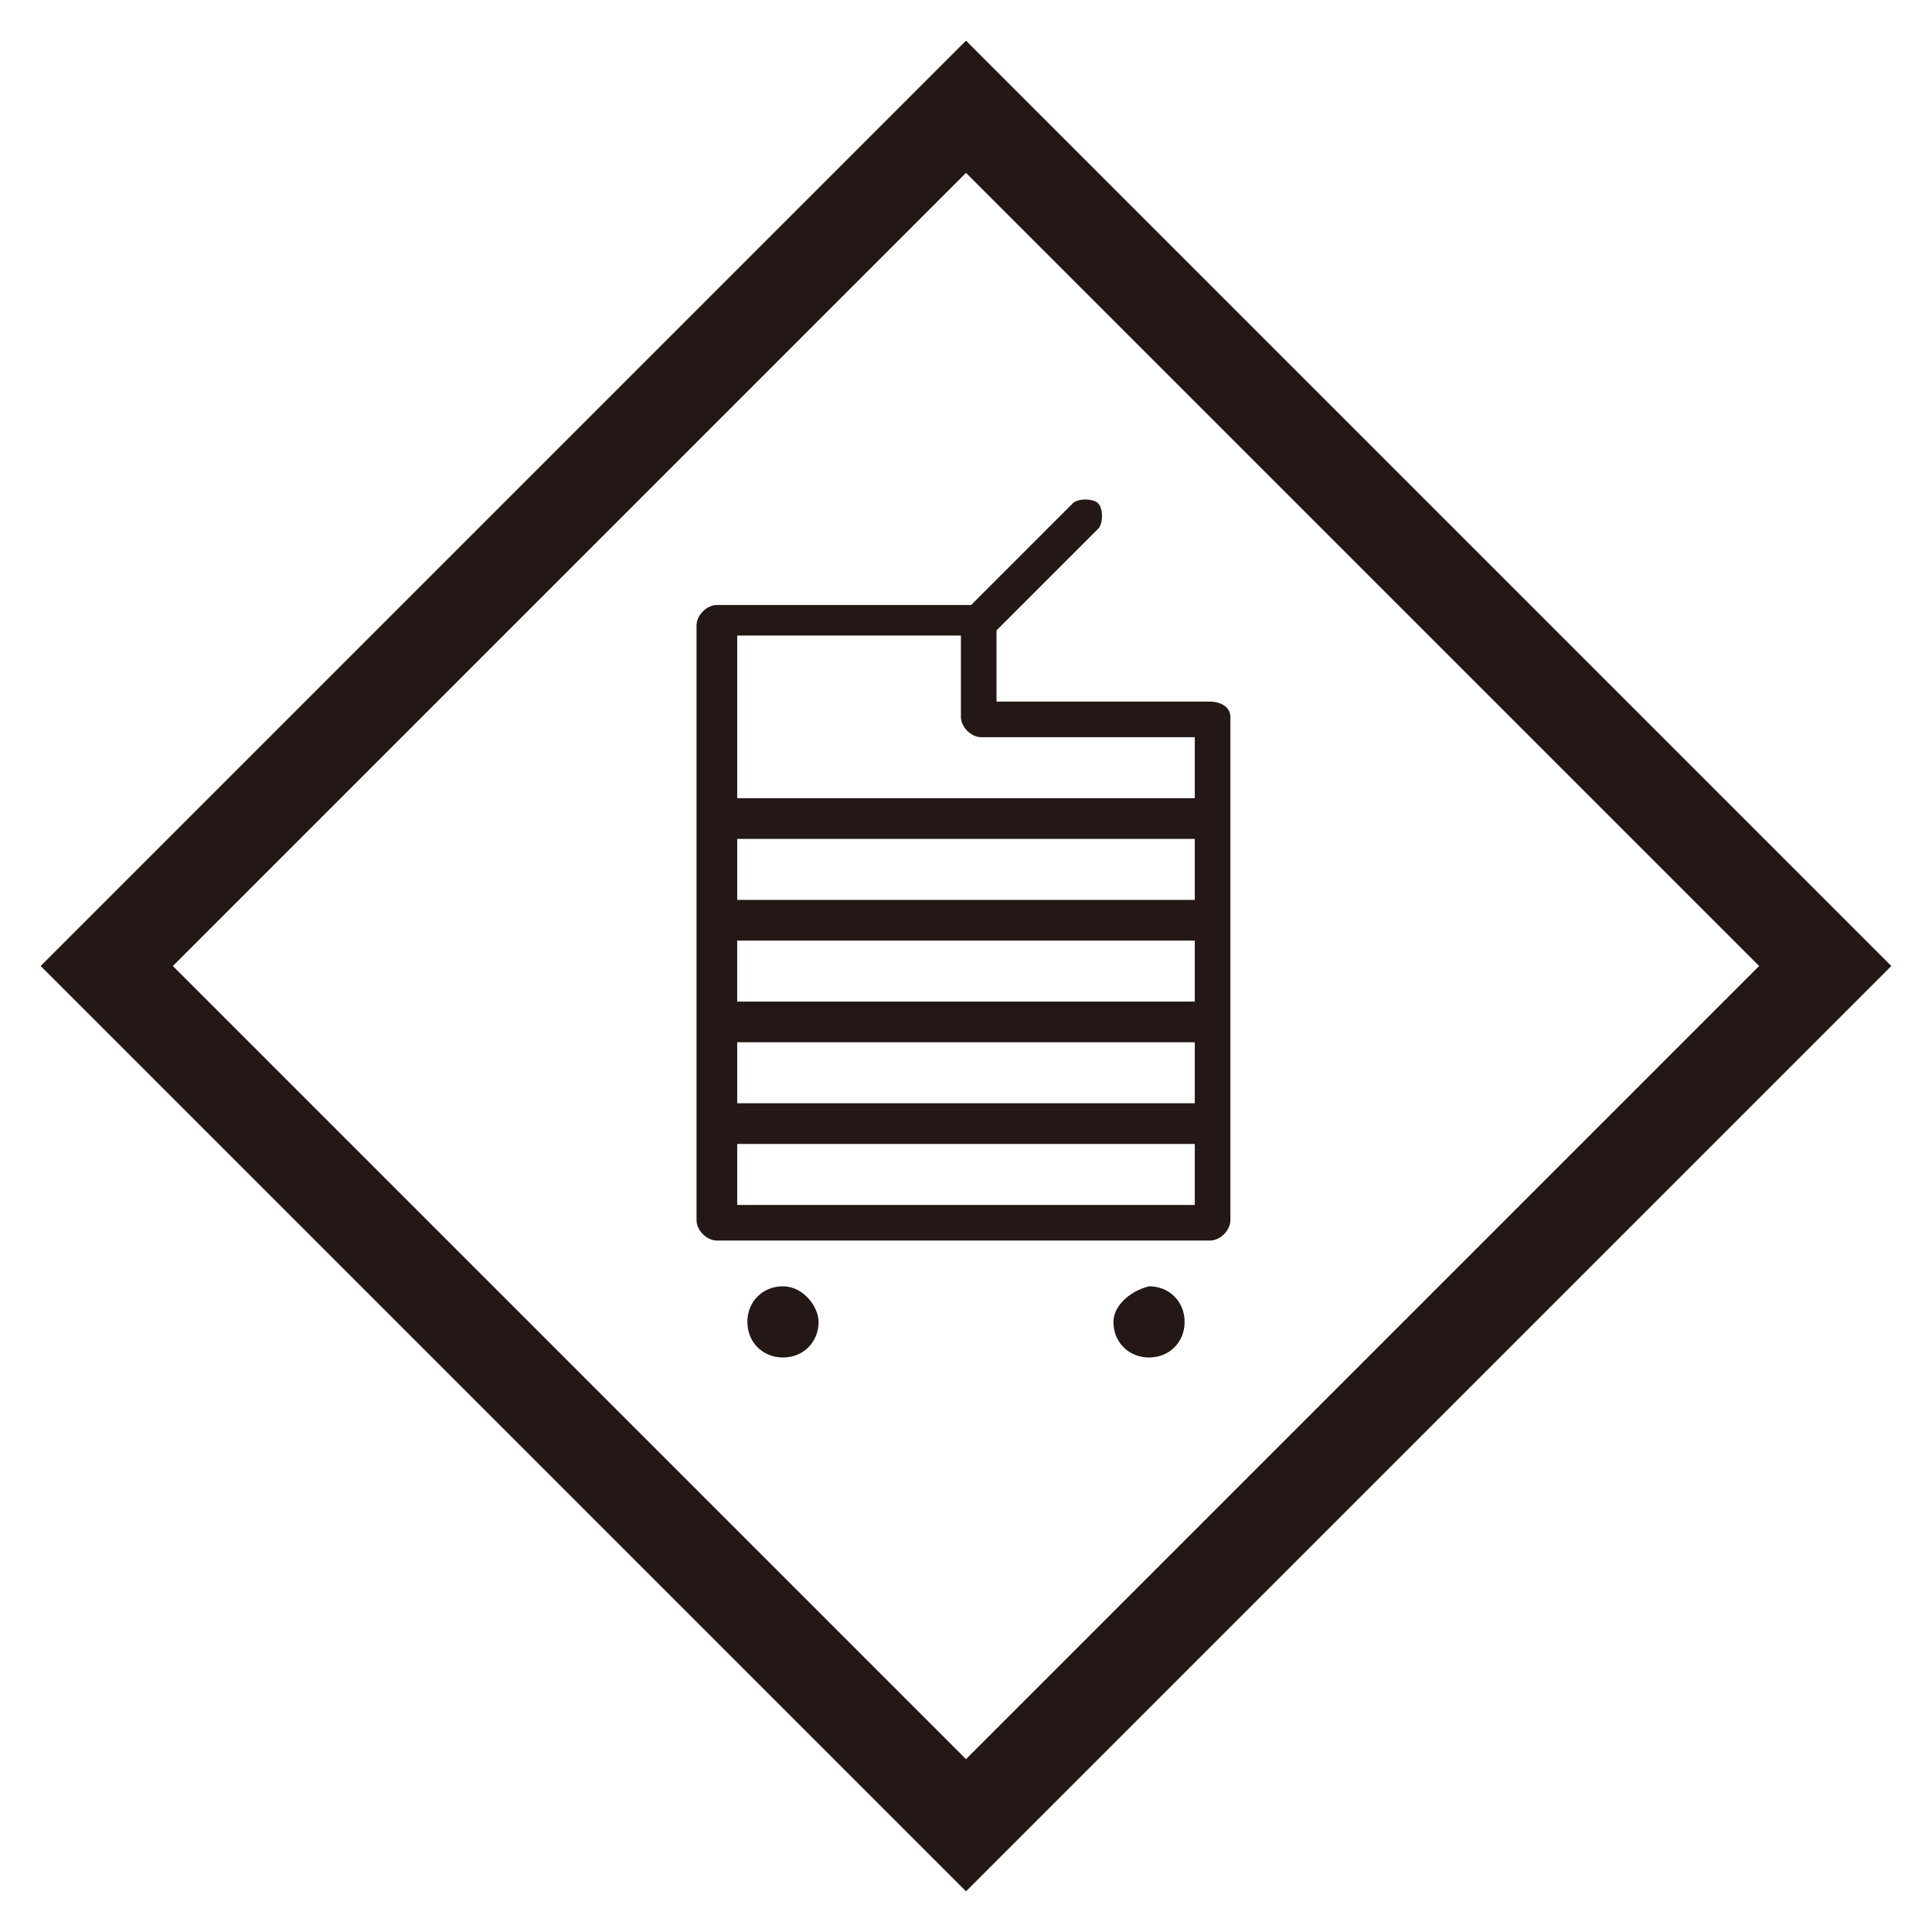 <?xml version="1.0" encoding="utf-8"?>
<!-- Generator: Adobe Illustrator 22.1.0, SVG Export Plug-In . SVG Version: 6.00 Build 0)  -->
<svg version="1.1" id="レイヤー_1" xmlns="http://www.w3.org/2000/svg" xmlns:xlink="http://www.w3.org/1999/xlink" x="0px"
 y="0px" viewBox="0 0 38 38" style="enable-background:new 0 0 38 38;" xml:space="preserve" width="38" height="38">
<style type="text/css">
.st0{fill:#231815;}
</style>
<path class="st0" d="M19,3.4L34.6,19L19,34.6L3.4,19L19,3.4 M19,0.8l-1.3,1.3L2.1,17.7L0.8,19l1.3,1.3l15.6,15.6l1.3,1.3l1.3-1.3
l15.6-15.6l1.3-1.3l-1.3-1.3L20.3,2.1L19,0.8L19,0.8z"/>
<path class="st0" d="M16.1,26c0,0.4-0.3,0.7-0.7,0.7s-0.7-0.3-0.7-0.7c0-0.4,0.3-0.7,0.7-0.7S16.1,25.7,16.1,26z"/>
<path class="st0" d="M21.9,26c0,0.4,0.3,0.7,0.7,0.7c0.4,0,0.7-0.3,0.7-0.7c0-0.4-0.3-0.7-0.7-0.7C22.2,25.4,21.9,25.7,21.9,26z"/>
<path class="st0" d="M23.8,13.8h-4.2v-1.4l2-2c0.1-0.1,0.1-0.4,0-0.5c-0.1-0.1-0.4-0.1-0.5,0l-2,2h-5c-0.2,0-0.4,0.2-0.4,0.4V24
c0,0.2,0.2,0.4,0.4,0.4h9.7c0.2,0,0.4-0.2,0.4-0.4v-9.9C24.2,13.9,24,13.8,23.8,13.8z M14.5,17.7v-1.2h9v1.2H14.5z M23.5,18.5v1.2
h-9v-1.2H23.5z M14.5,20.5h9v1.2h-9V20.5z M18.9,12.5v1.6c0,0.2,0.2,0.4,0.4,0.4h4.2v1.2h-9v-3.2H18.9z M14.5,23.7v-1.2h9v1.2H14.5z
"/>
</svg>
